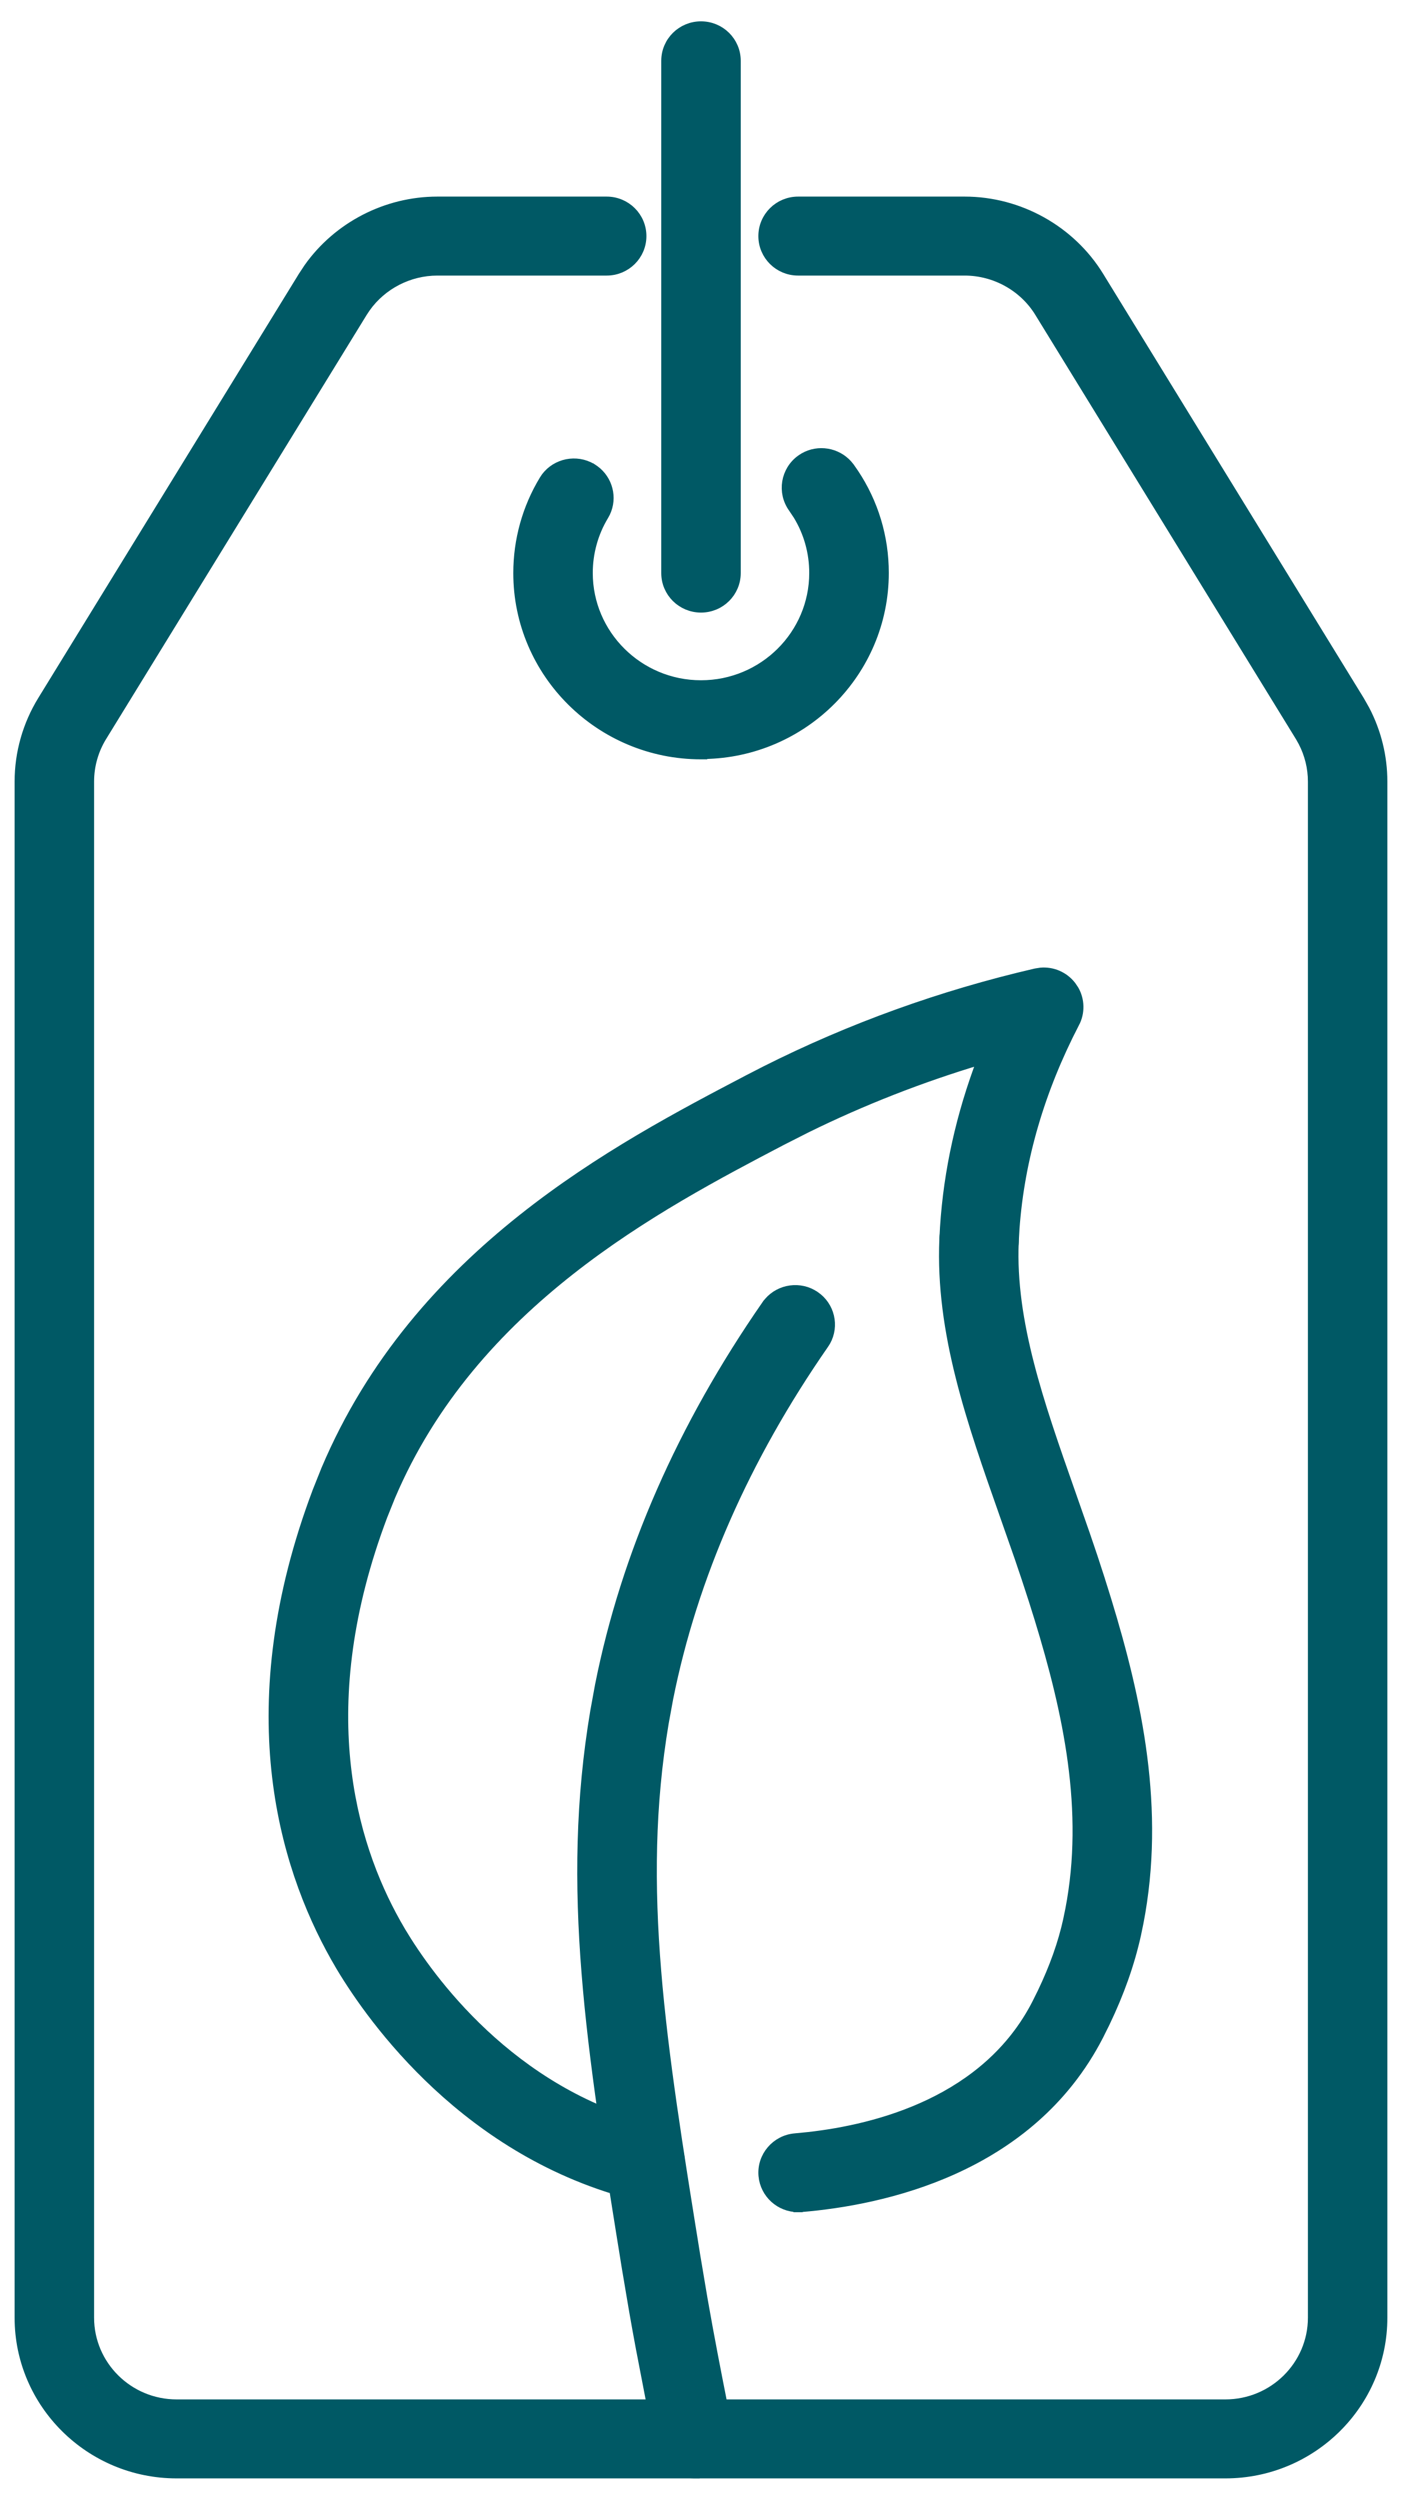 <svg xmlns="http://www.w3.org/2000/svg" fill="none" viewBox="0 0 46 82" height="82" width="46">
<path stroke-width="0.3" stroke="#005965" fill="#005965" d="M19.905 6.599C20.542 6.599 21.059 7.11 21.059 7.745C21.059 8.379 20.542 8.89 19.905 8.89H14.348C13.418 8.89 12.537 9.348 12.007 10.095L11.905 10.248L3.353 24.166C3.08 24.61 2.937 25.12 2.937 25.64V76.027C2.937 77.588 4.217 78.859 5.795 78.859H40.205C41.783 78.859 43.063 77.588 43.063 76.027V25.64C43.063 25.186 42.953 24.738 42.743 24.336L42.647 24.166L34.095 10.248C33.581 9.411 32.645 8.89 31.653 8.89H26.186C25.549 8.89 25.032 8.379 25.032 7.745C25.032 7.11 25.549 6.599 26.186 6.599H31.653C33.441 6.599 35.133 7.542 36.064 9.056L44.615 22.974L44.789 23.281C45.17 24.008 45.37 24.817 45.37 25.64V76.027C45.37 78.855 43.05 81.15 40.205 81.15H5.795C2.946 81.15 0.629 78.851 0.629 76.027V25.64C0.629 24.7 0.891 23.777 1.384 22.974L9.937 9.056L10.12 8.779C11.08 7.425 12.672 6.599 14.348 6.599H19.905Z"></path>
<path stroke-width="0.3" stroke="#005965" fill="#005965" d="M26.379 15.001C26.853 14.731 27.453 14.833 27.815 15.236L27.889 15.327L28.023 15.52C28.671 16.492 29.012 17.619 29.012 18.793C29.012 22.048 26.368 24.7 23.096 24.749L23.093 24.759H23C19.69 24.759 16.991 22.089 16.991 18.8C16.991 17.721 17.283 16.666 17.84 15.746L17.905 15.648C18.255 15.184 18.908 15.05 19.419 15.35H19.42L19.517 15.415C19.955 15.738 20.107 16.325 19.875 16.816L19.819 16.92C19.479 17.483 19.299 18.133 19.299 18.796C19.299 20.815 20.957 22.465 23 22.465C25.043 22.465 26.701 20.819 26.701 18.796C26.701 18.121 26.52 17.473 26.173 16.903L26.013 16.664C25.644 16.148 25.764 15.434 26.279 15.065L26.379 15.001Z"></path>
<path stroke-width="0.3" stroke="#005965" fill="#005965" d="M23 0.85C23.637 0.85 24.154 1.36 24.154 1.995V18.8C24.153 19.434 23.637 19.945 23 19.945C22.363 19.945 21.846 19.434 21.846 18.8V1.995C21.846 1.36 22.363 0.85 23 0.85Z"></path>
<path stroke-width="0.3" stroke="#005965" fill="#005965" d="M34.145 31.892C34.53 31.858 34.91 32.019 35.153 32.329L35.247 32.467C35.438 32.8 35.451 33.213 35.269 33.56L35.268 33.56C34.126 35.761 33.467 38.023 33.301 40.29L33.275 40.743C33.248 41.377 32.702 41.868 32.075 41.838V41.839C31.438 41.812 30.944 41.279 30.971 40.648L30.992 40.258C31.111 38.409 31.52 36.568 32.208 34.762C30.226 35.354 28.302 36.106 26.461 37.012L25.639 37.429C21.559 39.566 15.516 42.738 12.818 49.093L12.567 49.718C10.212 55.955 11.513 60.438 13.009 63.094L13.165 63.364C14.067 64.873 16.74 68.64 21.447 69.814H21.448L21.56 69.848C22.073 70.033 22.386 70.553 22.308 71.088L22.286 71.203C22.154 71.723 21.684 72.069 21.166 72.069H21.016V72.056C20.972 72.05 20.928 72.043 20.884 72.032H20.882C15.332 70.646 12.221 66.264 11.176 64.519L10.995 64.206C9.253 61.114 7.748 55.955 10.406 48.911L10.686 48.21C13.699 41.085 20.231 37.668 24.56 35.401L25.117 35.115C27.913 33.708 30.892 32.633 33.981 31.918L34.145 31.892Z"></path>
<path stroke-width="0.3" stroke="#005965" fill="#005965" d="M32.289 39.559C32.829 39.636 33.242 40.082 33.274 40.623L33.275 40.739C33.163 43.358 34.107 46.044 35.12 48.927L35.613 50.336C35.778 50.814 35.941 51.301 36.098 51.794V51.795L36.311 52.476C37.324 55.784 38.09 59.351 37.367 63.079L37.287 63.465C37.076 64.416 36.741 65.364 36.267 66.353L36.055 66.779C33.792 71.176 28.941 72.194 26.278 72.414L26.265 72.415C26.257 72.415 26.248 72.415 26.233 72.415C26.221 72.416 26.203 72.416 26.185 72.416V72.418H26.182V72.416C25.592 72.415 25.09 71.967 25.036 71.369V71.368C24.982 70.736 25.457 70.185 26.09 70.131L26.526 70.088C28.802 69.833 32.366 68.912 34.002 65.736L34.181 65.376C34.582 64.541 34.863 63.752 35.033 62.976V62.975L35.102 62.639C35.729 59.392 35.031 56.168 34.096 53.116L33.899 52.487C33.747 52.009 33.588 51.535 33.428 51.068L32.943 49.684C31.868 46.631 30.838 43.709 30.971 40.643L30.982 40.527C31.065 39.954 31.57 39.523 32.171 39.547L32.289 39.559Z"></path>
<path stroke-width="0.3" stroke="#005965" fill="#005965" d="M25.214 42.708C25.592 42.267 26.254 42.171 26.744 42.506H26.745C27.239 42.843 27.386 43.492 27.104 44.001L27.041 44.1C24.445 47.839 22.733 51.744 21.939 55.712L21.793 56.507C20.881 61.926 21.695 66.98 22.83 74.015L23.061 75.389C23.288 76.685 23.499 77.761 23.692 78.742V78.743L23.896 79.781L23.913 79.897C23.964 80.476 23.565 81.008 22.982 81.12L22.983 81.121C22.94 81.13 22.897 81.133 22.856 81.136L22.852 81.147H22.759C22.218 81.147 21.733 80.767 21.628 80.216L21.428 79.188L21.017 77.056C20.942 76.658 20.866 76.237 20.788 75.791L20.55 74.382C19.386 67.171 18.541 61.93 19.517 56.132L19.674 55.274C20.528 50.99 22.368 46.8 25.142 42.8H25.143L25.214 42.708Z"></path>
</svg>
